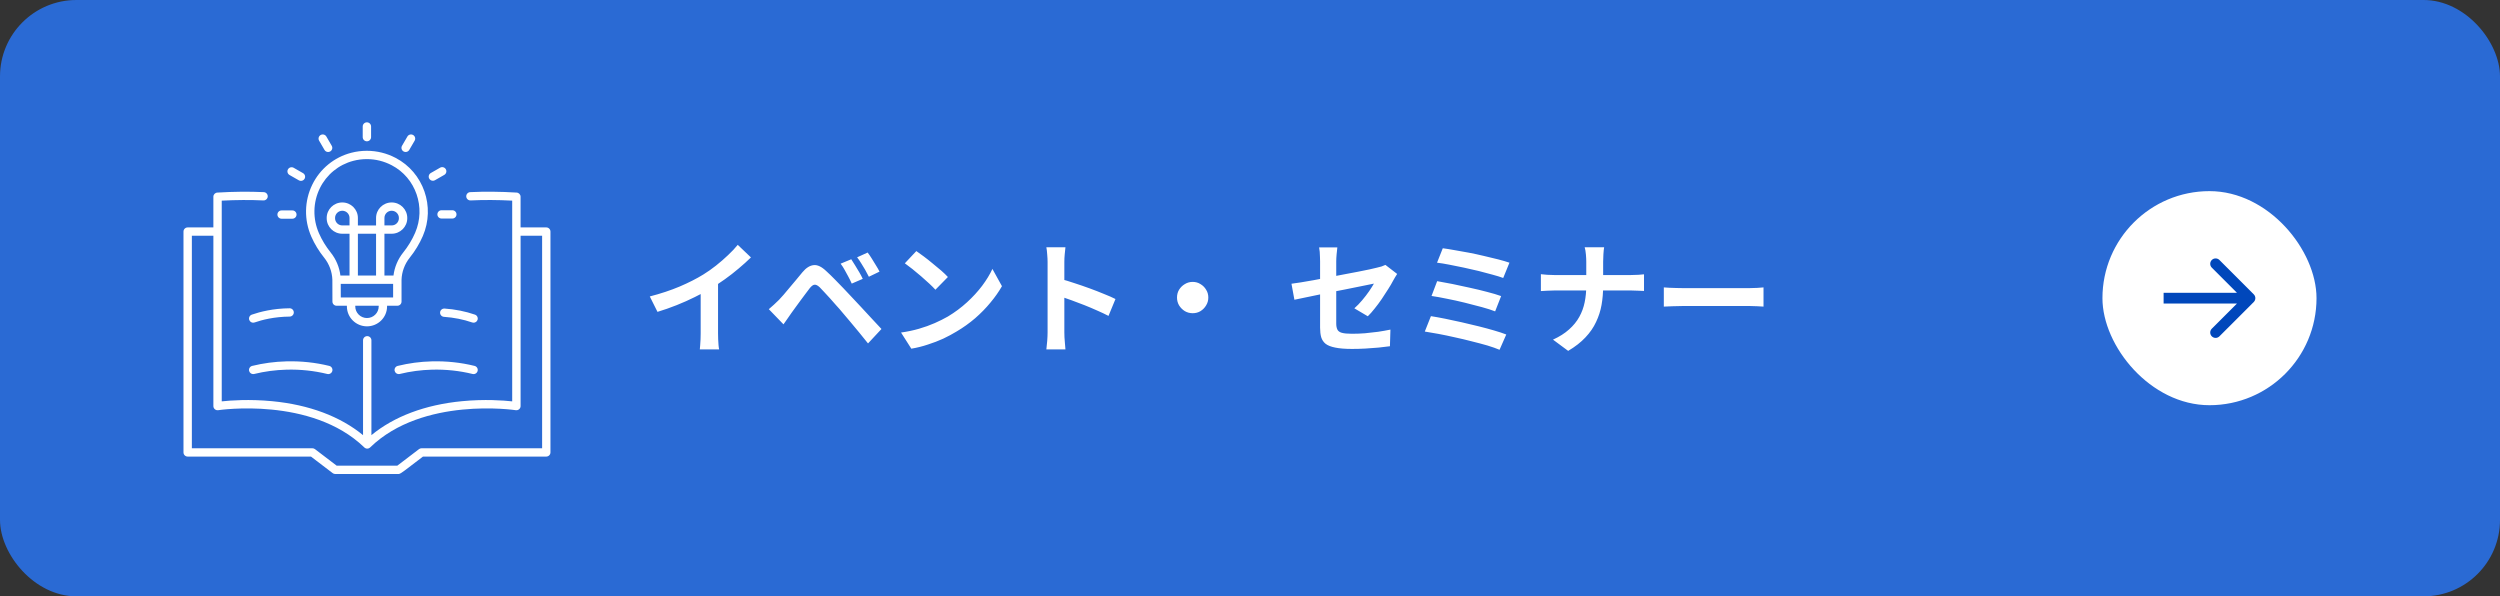 <svg width="327" height="78" viewBox="0 0 327 78" fill="none" xmlns="http://www.w3.org/2000/svg">
<rect x="0" y="0" width="327" height="78" fill="#333333" stroke="none"/>
<rect width="327" height="78" rx="10" fill="#2A6AD4"/>
<path d="M71.454 29.746H68.091V25.73C68.091 25.443 67.866 25.206 67.577 25.189C65.455 25.06 63.411 25.04 61.505 25.131C61.204 25.145 60.971 25.4 60.985 25.699C60.999 25.999 61.255 26.23 61.557 26.216C63.269 26.134 65.097 26.143 66.995 26.244V52.499C65.882 52.376 63.411 52.187 60.422 52.476C55.609 52.941 51.547 54.471 48.581 56.918V44.508C48.581 44.209 48.335 43.965 48.034 43.965C47.732 43.965 47.486 44.209 47.486 44.508V56.918C44.511 54.47 40.431 52.941 35.602 52.476C32.6 52.187 30.12 52.376 29.003 52.499V26.245C30.898 26.146 32.726 26.135 34.448 26.216C34.748 26.231 35.006 25.999 35.02 25.699C35.034 25.4 34.801 25.145 34.499 25.131C32.586 25.043 30.54 25.061 28.423 25.19C28.134 25.207 27.909 25.445 27.909 25.732V29.747H24.547C24.245 29.747 24 29.991 24 30.29V59.177C24 59.477 24.245 59.72 24.547 59.72H40.674L43.518 61.888C43.613 61.961 43.731 62 43.851 62H52.149C52.273 62 52.54 61.843 52.95 61.531L55.326 59.72H71.453C71.754 59.72 72 59.477 72 59.177V30.289C72 29.989 71.754 29.746 71.453 29.746H71.454ZM70.907 58.633H55.142C55.021 58.633 54.904 58.672 54.809 58.744C54.809 58.744 52.565 60.454 51.964 60.912H44.039L41.195 58.744C41.099 58.672 40.982 58.633 40.861 58.633H25.095V30.832H27.91V53.117C27.91 53.275 27.981 53.427 28.103 53.529C28.225 53.633 28.386 53.678 28.544 53.653C28.664 53.635 40.713 51.849 47.619 58.492C47.674 58.553 47.743 58.605 47.822 58.637C47.89 58.665 47.962 58.679 48.032 58.679C48.102 58.679 48.174 58.664 48.24 58.637C48.242 58.637 48.245 58.637 48.246 58.636C48.304 58.612 48.354 58.578 48.4 58.54C48.407 58.532 48.415 58.524 48.423 58.516C48.426 58.513 48.428 58.512 48.431 58.508C55.312 51.846 67.339 53.635 67.459 53.653C67.617 53.678 67.778 53.633 67.9 53.529C68.022 53.427 68.093 53.275 68.093 53.117V30.832H70.909V58.633H70.907Z" fill="white"/>
<path d="M33.119 42.209C33.178 42.209 33.239 42.199 33.299 42.178C34.282 41.836 35.877 41.427 37.888 41.41C38.189 41.407 38.433 41.161 38.43 40.862C38.427 40.562 38.175 40.316 37.878 40.323C35.719 40.342 34.001 40.786 32.939 41.154C32.653 41.253 32.503 41.562 32.603 41.846C32.681 42.069 32.894 42.21 33.119 42.21V42.209Z" fill="white"/>
<path d="M32.587 48.518C32.648 48.765 32.872 48.931 33.117 48.931C33.161 48.931 33.205 48.926 33.248 48.915C34.617 48.578 36.044 48.389 37.492 48.352C39.301 48.304 41.09 48.495 42.807 48.915C43.1 48.986 43.396 48.81 43.469 48.518C43.541 48.226 43.363 47.933 43.069 47.86C41.257 47.416 39.373 47.216 37.464 47.266C35.938 47.304 34.432 47.505 32.986 47.86C32.692 47.931 32.514 48.226 32.586 48.518H32.587Z" fill="white"/>
<path d="M62.124 41.153C60.895 40.727 59.52 40.452 58.147 40.359C57.845 40.34 57.584 40.565 57.563 40.863C57.543 41.163 57.772 41.422 58.072 41.442C59.349 41.529 60.625 41.783 61.762 42.178C61.821 42.198 61.882 42.209 61.943 42.209C62.17 42.209 62.381 42.069 62.459 41.846C62.559 41.562 62.409 41.253 62.123 41.153H62.124Z" fill="white"/>
<path d="M62.075 47.86C60.269 47.416 58.389 47.216 56.486 47.266C54.965 47.304 53.464 47.505 52.022 47.86C51.728 47.933 51.55 48.226 51.624 48.518C51.686 48.765 51.908 48.931 52.154 48.931C52.197 48.931 52.241 48.926 52.286 48.915C53.65 48.578 55.073 48.389 56.514 48.352C58.319 48.304 60.1 48.495 61.81 48.915C62.104 48.988 62.4 48.81 62.473 48.518C62.547 48.226 62.367 47.933 62.073 47.86H62.075Z" fill="white"/>
<path d="M42.4 33.704C43.063 34.531 43.443 35.56 43.473 36.599L43.482 39.45C43.482 39.749 43.728 39.991 44.029 39.991H45.374V40.077C45.374 41.515 46.553 42.685 48.001 42.685C49.449 42.685 50.629 41.515 50.629 40.077V39.991H51.974C52.276 39.991 52.521 39.748 52.521 39.448V36.612C52.521 36.612 52.521 36.604 52.521 36.601C52.551 35.56 52.931 34.531 53.594 33.704C54.297 32.827 54.873 31.875 55.306 30.875C56.962 27.043 55.397 22.552 51.745 20.651C50.565 20.035 49.297 19.724 47.977 19.724C47.286 19.724 46.598 19.812 45.931 19.987C43.707 20.568 41.853 22.088 40.844 24.158C39.803 26.295 39.759 28.773 40.722 30.956C41.151 31.926 41.714 32.85 42.398 33.704H42.4ZM49.535 40.077C49.535 40.916 48.847 41.599 48.001 41.599C47.155 41.599 46.468 40.916 46.468 40.077V39.991H49.535V40.077ZM51.427 38.905H44.575L44.569 37.128H46.264H49.732H51.42V38.905H51.427ZM45.718 29.485H44.772C44.251 29.485 43.826 29.064 43.826 28.546V28.504C43.826 27.988 44.25 27.566 44.772 27.566C45.294 27.566 45.718 27.986 45.718 28.504V29.485ZM46.812 36.042V30.571H49.189V36.042H46.812ZM41.831 24.631C42.7 22.847 44.297 21.538 46.211 21.038C46.788 20.887 47.382 20.811 47.979 20.811C49.119 20.811 50.216 21.081 51.237 21.615C54.386 23.254 55.733 27.134 54.3 30.449C53.906 31.359 53.381 32.227 52.738 33.029C52.041 33.899 51.6 34.953 51.467 36.044H50.284V30.573H51.23C52.354 30.573 53.27 29.665 53.27 28.548V28.506C53.27 27.39 52.355 26.481 51.23 26.481C50.104 26.481 49.189 27.389 49.189 28.506V29.487H46.812V28.506C46.812 27.39 45.898 26.481 44.772 26.481C43.646 26.481 42.732 27.389 42.732 28.506V28.548C42.732 29.663 43.646 30.573 44.772 30.573H45.718V36.044H44.526C44.395 34.955 43.953 33.899 43.255 33.029C42.63 32.25 42.115 31.407 41.726 30.523C40.891 28.63 40.929 26.484 41.831 24.633V24.631ZM50.284 29.485V28.504C50.284 27.988 50.707 27.566 51.23 27.566C51.752 27.566 52.175 27.986 52.175 28.504V28.546C52.175 29.064 51.752 29.485 51.23 29.485H50.284Z" fill="white"/>
<path d="M47.99 18.483C48.292 18.483 48.537 18.239 48.537 17.94V16.543C48.537 16.244 48.292 16 47.99 16C47.688 16 47.443 16.244 47.443 16.543V17.94C47.443 18.239 47.688 18.483 47.99 18.483Z" fill="white"/>
<path d="M42.444 19.611C42.545 19.785 42.728 19.882 42.918 19.882C43.01 19.882 43.105 19.859 43.191 19.809C43.452 19.659 43.543 19.327 43.391 19.068L42.688 17.858C42.536 17.598 42.202 17.508 41.94 17.659C41.679 17.809 41.589 18.142 41.74 18.401L42.444 19.611Z" fill="white"/>
<path d="M37.869 22.888L39.089 23.586C39.175 23.636 39.268 23.659 39.362 23.659C39.551 23.659 39.736 23.561 39.836 23.387C39.987 23.128 39.897 22.796 39.636 22.646L38.416 21.948C38.155 21.797 37.819 21.887 37.669 22.146C37.517 22.405 37.608 22.737 37.869 22.888Z" fill="white"/>
<path d="M36.832 28.609H38.241C38.543 28.609 38.788 28.365 38.788 28.066C38.788 27.766 38.543 27.523 38.241 27.523H36.832C36.53 27.523 36.285 27.766 36.285 28.066C36.285 28.365 36.53 28.609 36.832 28.609Z" fill="white"/>
<path d="M57.209 28.042C57.209 28.342 57.454 28.585 57.756 28.585H59.163C59.465 28.585 59.71 28.342 59.71 28.042C59.71 27.743 59.465 27.499 59.163 27.499H57.756C57.454 27.499 57.209 27.743 57.209 28.042Z" fill="white"/>
<path d="M56.622 23.644C56.715 23.644 56.81 23.62 56.896 23.571L58.112 22.874C58.373 22.724 58.464 22.391 58.312 22.132C58.161 21.872 57.826 21.783 57.565 21.934L56.349 22.63C56.087 22.781 55.997 23.113 56.148 23.372C56.25 23.546 56.433 23.644 56.622 23.644Z" fill="white"/>
<path d="M52.784 19.808C52.87 19.858 52.964 19.881 53.057 19.881C53.246 19.881 53.431 19.783 53.531 19.609L54.235 18.401C54.386 18.142 54.296 17.809 54.035 17.659C53.773 17.508 53.437 17.598 53.287 17.858L52.584 19.066C52.432 19.325 52.523 19.657 52.784 19.808Z" fill="white"/>
<path d="M84.992 38.776C86.432 38.403 87.733 37.971 88.896 37.48C90.069 36.979 91.099 36.456 91.984 35.912C92.539 35.571 93.093 35.181 93.648 34.744C94.213 34.296 94.741 33.837 95.232 33.368C95.733 32.899 96.155 32.451 96.496 32.024L98.224 33.672C97.733 34.152 97.195 34.637 96.608 35.128C96.032 35.619 95.429 36.088 94.8 36.536C94.171 36.984 93.547 37.395 92.928 37.768C92.32 38.12 91.637 38.483 90.88 38.856C90.133 39.229 89.344 39.581 88.512 39.912C87.68 40.243 86.843 40.536 86 40.792L84.992 38.776ZM91.648 36.936L93.92 36.408V43.608C93.92 43.843 93.925 44.099 93.936 44.376C93.947 44.653 93.963 44.909 93.984 45.144C94.005 45.389 94.032 45.576 94.064 45.704H91.536C91.557 45.576 91.573 45.389 91.584 45.144C91.605 44.909 91.621 44.653 91.632 44.376C91.643 44.099 91.648 43.843 91.648 43.608V36.936ZM111.344 33.912C111.493 34.125 111.659 34.387 111.84 34.696C112.032 35.005 112.219 35.315 112.4 35.624C112.581 35.933 112.731 36.216 112.848 36.472L111.408 37.096C111.259 36.755 111.104 36.44 110.944 36.152C110.795 35.853 110.64 35.571 110.48 35.304C110.331 35.027 110.155 34.755 109.952 34.488L111.344 33.912ZM113.488 33.032C113.648 33.235 113.824 33.491 114.016 33.8C114.208 34.099 114.395 34.403 114.576 34.712C114.768 35.011 114.923 35.283 115.04 35.528L113.648 36.2C113.477 35.859 113.312 35.549 113.152 35.272C112.992 34.984 112.827 34.712 112.656 34.456C112.496 34.189 112.315 33.923 112.112 33.656L113.488 33.032ZM100.56 40.44C100.805 40.237 101.024 40.045 101.216 39.864C101.408 39.683 101.632 39.469 101.888 39.224C102.069 39.032 102.277 38.803 102.512 38.536C102.747 38.269 102.997 37.971 103.264 37.64C103.541 37.309 103.824 36.973 104.112 36.632C104.4 36.28 104.683 35.939 104.96 35.608C105.429 35.043 105.915 34.733 106.416 34.68C106.917 34.616 107.477 34.883 108.096 35.48C108.459 35.811 108.827 36.168 109.2 36.552C109.584 36.936 109.957 37.32 110.32 37.704C110.693 38.088 111.04 38.456 111.36 38.808C111.723 39.181 112.128 39.613 112.576 40.104C113.035 40.595 113.499 41.096 113.968 41.608C114.448 42.12 114.891 42.595 115.296 43.032L113.536 44.92C113.184 44.472 112.805 44.003 112.4 43.512C111.995 43.021 111.6 42.547 111.216 42.088C110.832 41.619 110.48 41.203 110.16 40.84C109.936 40.563 109.68 40.269 109.392 39.96C109.115 39.64 108.837 39.325 108.56 39.016C108.283 38.707 108.027 38.429 107.792 38.184C107.557 37.939 107.371 37.741 107.232 37.592C106.965 37.336 106.736 37.219 106.544 37.24C106.363 37.251 106.155 37.4 105.92 37.688C105.771 37.891 105.589 38.131 105.376 38.408C105.163 38.685 104.944 38.979 104.72 39.288C104.496 39.597 104.277 39.896 104.064 40.184C103.861 40.472 103.68 40.723 103.52 40.936C103.339 41.192 103.157 41.453 102.976 41.72C102.795 41.976 102.629 42.211 102.48 42.424L100.56 40.44ZM119.856 32.84C120.133 33.032 120.459 33.267 120.832 33.544C121.205 33.821 121.589 34.125 121.984 34.456C122.389 34.776 122.768 35.091 123.12 35.4C123.472 35.709 123.76 35.987 123.984 36.232L122.352 37.896C122.149 37.672 121.883 37.405 121.552 37.096C121.221 36.787 120.864 36.467 120.48 36.136C120.096 35.805 119.717 35.491 119.344 35.192C118.971 34.893 118.64 34.643 118.352 34.44L119.856 32.84ZM117.856 43.496C118.688 43.379 119.472 43.213 120.208 43C120.944 42.787 121.627 42.541 122.256 42.264C122.885 41.987 123.461 41.699 123.984 41.4C124.891 40.856 125.723 40.237 126.48 39.544C127.237 38.851 127.899 38.131 128.464 37.384C129.029 36.627 129.477 35.891 129.808 35.176L131.056 37.432C130.651 38.147 130.149 38.861 129.552 39.576C128.965 40.291 128.299 40.973 127.552 41.624C126.805 42.264 126 42.84 125.136 43.352C124.592 43.683 124.005 43.997 123.376 44.296C122.747 44.584 122.08 44.84 121.376 45.064C120.683 45.299 119.957 45.48 119.2 45.608L117.856 43.496ZM137.024 43.464C137.024 43.261 137.024 42.931 137.024 42.472C137.024 42.003 137.024 41.464 137.024 40.856C137.024 40.237 137.024 39.592 137.024 38.92C137.024 38.248 137.024 37.603 137.024 36.984C137.024 36.355 137.024 35.8 137.024 35.32C137.024 34.84 137.024 34.488 137.024 34.264C137.024 33.987 137.008 33.667 136.976 33.304C136.955 32.941 136.917 32.621 136.864 32.344H139.36C139.328 32.621 139.296 32.931 139.264 33.272C139.232 33.603 139.216 33.933 139.216 34.264C139.216 34.563 139.216 34.968 139.216 35.48C139.216 35.992 139.216 36.563 139.216 37.192C139.216 37.811 139.216 38.445 139.216 39.096C139.216 39.736 139.216 40.355 139.216 40.952C139.216 41.549 139.216 42.072 139.216 42.52C139.216 42.957 139.216 43.272 139.216 43.464C139.216 43.613 139.221 43.827 139.232 44.104C139.243 44.371 139.264 44.648 139.296 44.936C139.328 45.224 139.349 45.48 139.36 45.704H136.864C136.907 45.384 136.944 45.011 136.976 44.584C137.008 44.157 137.024 43.784 137.024 43.464ZM138.736 36.488C139.269 36.627 139.867 36.808 140.528 37.032C141.189 37.245 141.856 37.475 142.528 37.72C143.2 37.965 143.829 38.211 144.416 38.456C145.013 38.691 145.509 38.909 145.904 39.112L144.992 41.32C144.544 41.085 144.048 40.851 143.504 40.616C142.96 40.371 142.405 40.136 141.84 39.912C141.285 39.688 140.736 39.48 140.192 39.288C139.659 39.096 139.173 38.925 138.736 38.776V36.488ZM156 36.872C156.384 36.872 156.725 36.968 157.024 37.16C157.333 37.341 157.579 37.587 157.76 37.896C157.952 38.195 158.048 38.536 158.048 38.92C158.048 39.293 157.952 39.635 157.76 39.944C157.579 40.253 157.333 40.504 157.024 40.696C156.725 40.877 156.384 40.968 156 40.968C155.627 40.968 155.285 40.877 154.976 40.696C154.667 40.504 154.416 40.253 154.224 39.944C154.043 39.635 153.952 39.293 153.952 38.92C153.952 38.536 154.043 38.195 154.224 37.896C154.416 37.587 154.667 37.341 154.976 37.16C155.285 36.968 155.627 36.872 156 36.872ZM172.668 42.872C172.668 42.648 172.668 42.328 172.668 41.912C172.668 41.485 172.668 41.005 172.668 40.472C172.668 39.928 172.668 39.363 172.668 38.776C172.668 38.179 172.668 37.597 172.668 37.032C172.668 36.456 172.668 35.923 172.668 35.432C172.668 34.941 172.668 34.531 172.668 34.2C172.668 34.029 172.663 33.832 172.652 33.608C172.652 33.384 172.642 33.16 172.62 32.936C172.599 32.712 172.572 32.52 172.54 32.36H174.924C174.892 32.605 174.86 32.909 174.828 33.272C174.796 33.624 174.78 33.933 174.78 34.2C174.78 34.52 174.78 34.904 174.78 35.352C174.78 35.789 174.78 36.264 174.78 36.776C174.78 37.277 174.78 37.789 174.78 38.312C174.78 38.835 174.78 39.347 174.78 39.848C174.78 40.349 174.78 40.808 174.78 41.224C174.78 41.64 174.78 42.003 174.78 42.312C174.78 42.632 174.828 42.893 174.924 43.096C175.02 43.299 175.212 43.443 175.5 43.528C175.799 43.613 176.242 43.656 176.828 43.656C177.394 43.656 177.959 43.635 178.524 43.592C179.1 43.539 179.671 43.475 180.236 43.4C180.802 43.315 181.346 43.219 181.868 43.112L181.804 45.288C181.367 45.352 180.871 45.411 180.316 45.464C179.762 45.517 179.186 45.56 178.588 45.592C178.002 45.624 177.42 45.64 176.844 45.64C175.938 45.64 175.207 45.581 174.652 45.464C174.098 45.357 173.676 45.192 173.388 44.968C173.111 44.744 172.919 44.456 172.812 44.104C172.716 43.752 172.668 43.341 172.668 42.872ZM182.748 35.832C182.674 35.949 182.583 36.093 182.476 36.264C182.38 36.424 182.295 36.573 182.22 36.712C182.05 37.043 181.831 37.416 181.564 37.832C181.308 38.248 181.031 38.675 180.732 39.112C180.434 39.549 180.124 39.965 179.804 40.36C179.495 40.755 179.196 41.091 178.908 41.368L177.148 40.328C177.5 40.019 177.842 39.667 178.172 39.272C178.514 38.867 178.818 38.472 179.084 38.088C179.351 37.693 179.559 37.363 179.708 37.096C179.559 37.117 179.298 37.171 178.924 37.256C178.562 37.331 178.114 37.421 177.58 37.528C177.047 37.635 176.466 37.752 175.836 37.88C175.207 37.997 174.572 38.12 173.932 38.248C173.292 38.376 172.674 38.504 172.076 38.632C171.479 38.749 170.94 38.861 170.46 38.968C169.98 39.064 169.596 39.144 169.308 39.208L168.924 37.112C169.234 37.069 169.639 37.011 170.14 36.936C170.642 36.851 171.202 36.755 171.82 36.648C172.439 36.531 173.084 36.408 173.756 36.28C174.428 36.152 175.095 36.024 175.756 35.896C176.418 35.768 177.036 35.651 177.612 35.544C178.188 35.427 178.69 35.325 179.116 35.24C179.543 35.144 179.863 35.069 180.076 35.016C180.3 34.963 180.508 34.909 180.7 34.856C180.892 34.792 181.063 34.723 181.212 34.648L182.748 35.832ZM188.716 32.472C189.132 32.525 189.634 32.605 190.22 32.712C190.818 32.808 191.447 32.92 192.108 33.048C192.78 33.176 193.447 33.32 194.108 33.48C194.78 33.629 195.399 33.779 195.964 33.928C196.54 34.077 197.031 34.221 197.436 34.36L196.62 36.36C196.247 36.221 195.783 36.077 195.228 35.928C194.674 35.768 194.071 35.608 193.42 35.448C192.77 35.288 192.114 35.139 191.452 35C190.791 34.861 190.156 34.733 189.548 34.616C188.951 34.499 188.423 34.413 187.964 34.36L188.716 32.472ZM187.98 36.776C188.556 36.872 189.218 36.995 189.964 37.144C190.711 37.293 191.479 37.459 192.268 37.64C193.058 37.811 193.81 37.992 194.524 38.184C195.239 38.365 195.847 38.547 196.348 38.728L195.564 40.728C195.106 40.547 194.524 40.36 193.82 40.168C193.127 39.976 192.386 39.784 191.596 39.592C190.818 39.4 190.044 39.229 189.276 39.08C188.508 38.92 187.831 38.797 187.244 38.712L187.98 36.776ZM187.164 41.352C187.708 41.437 188.327 41.549 189.02 41.688C189.714 41.827 190.434 41.981 191.18 42.152C191.938 42.323 192.679 42.499 193.404 42.68C194.13 42.861 194.802 43.043 195.42 43.224C196.05 43.405 196.583 43.581 197.02 43.752L196.14 45.752C195.714 45.571 195.186 45.384 194.556 45.192C193.927 45.011 193.244 44.829 192.508 44.648C191.772 44.456 191.031 44.28 190.284 44.12C189.538 43.949 188.823 43.8 188.14 43.672C187.468 43.544 186.876 43.443 186.364 43.368L187.164 41.352ZM207.484 34.216C207.484 33.949 207.468 33.635 207.436 33.272C207.404 32.899 207.351 32.589 207.276 32.344H209.82C209.778 32.589 209.746 32.904 209.724 33.288C209.703 33.661 209.692 33.976 209.692 34.232C209.692 34.531 209.692 34.856 209.692 35.208C209.692 35.56 209.692 35.923 209.692 36.296C209.692 36.669 209.692 37.032 209.692 37.384C209.692 38.259 209.623 39.091 209.484 39.88C209.346 40.659 209.106 41.405 208.764 42.12C208.434 42.835 207.97 43.507 207.372 44.136C206.786 44.765 206.034 45.352 205.116 45.896L203.132 44.424C203.975 44.04 204.674 43.597 205.228 43.096C205.794 42.595 206.242 42.045 206.572 41.448C206.903 40.851 207.138 40.211 207.276 39.528C207.415 38.845 207.484 38.131 207.484 37.384C207.484 37.032 207.484 36.669 207.484 36.296C207.484 35.912 207.484 35.544 207.484 35.192C207.484 34.829 207.484 34.504 207.484 34.216ZM201.548 35.864C201.794 35.885 202.071 35.912 202.38 35.944C202.69 35.965 203.004 35.976 203.324 35.976C203.463 35.976 203.724 35.976 204.108 35.976C204.503 35.976 204.978 35.976 205.532 35.976C206.087 35.976 206.684 35.976 207.324 35.976C207.964 35.976 208.604 35.976 209.244 35.976C209.895 35.976 210.498 35.976 211.052 35.976C211.607 35.976 212.082 35.976 212.476 35.976C212.871 35.976 213.143 35.976 213.292 35.976C213.666 35.976 214.007 35.965 214.316 35.944C214.636 35.923 214.876 35.901 215.036 35.88V38.056C214.876 38.045 214.62 38.035 214.268 38.024C213.927 38.003 213.596 37.992 213.276 37.992C213.127 37.992 212.855 37.992 212.46 37.992C212.076 37.992 211.602 37.992 211.036 37.992C210.482 37.992 209.884 37.992 209.244 37.992C208.615 37.992 207.98 37.992 207.34 37.992C206.7 37.992 206.103 37.992 205.548 37.992C204.994 37.992 204.524 37.992 204.14 37.992C203.756 37.992 203.506 37.992 203.388 37.992C203.036 37.992 202.706 38.003 202.396 38.024C202.087 38.035 201.804 38.051 201.548 38.072V35.864ZM217.628 37.592C217.82 37.603 218.066 37.619 218.364 37.64C218.663 37.651 218.972 37.661 219.292 37.672C219.623 37.683 219.927 37.688 220.204 37.688C220.471 37.688 220.802 37.688 221.196 37.688C221.591 37.688 222.018 37.688 222.476 37.688C222.946 37.688 223.426 37.688 223.916 37.688C224.418 37.688 224.914 37.688 225.404 37.688C225.895 37.688 226.359 37.688 226.796 37.688C227.234 37.688 227.623 37.688 227.964 37.688C228.316 37.688 228.594 37.688 228.796 37.688C229.17 37.688 229.522 37.677 229.852 37.656C230.183 37.624 230.455 37.603 230.668 37.592V40.104C230.487 40.093 230.215 40.077 229.852 40.056C229.49 40.035 229.138 40.024 228.796 40.024C228.594 40.024 228.316 40.024 227.964 40.024C227.612 40.024 227.218 40.024 226.78 40.024C226.343 40.024 225.879 40.024 225.388 40.024C224.908 40.024 224.418 40.024 223.916 40.024C223.415 40.024 222.93 40.024 222.46 40.024C222.002 40.024 221.575 40.024 221.18 40.024C220.796 40.024 220.471 40.024 220.204 40.024C219.746 40.024 219.276 40.035 218.796 40.056C218.316 40.067 217.927 40.083 217.628 40.104V37.592Z" fill="white"/>
<rect x="275" y="25" width="28" height="28" rx="14" fill="white"/>
<path d="M289.303 34.008C289.578 33.733 290.025 33.733 290.301 34.008L294.793 38.501C295.069 38.776 295.069 39.223 294.793 39.499L290.301 43.991C290.025 44.267 289.578 44.267 289.303 43.991C289.027 43.716 289.027 43.269 289.303 42.993L292.59 39.706H283V38.294H292.59L289.303 35.007C289.027 34.731 289.027 34.284 289.303 34.008Z" fill="#0047BB"/>
</svg>
